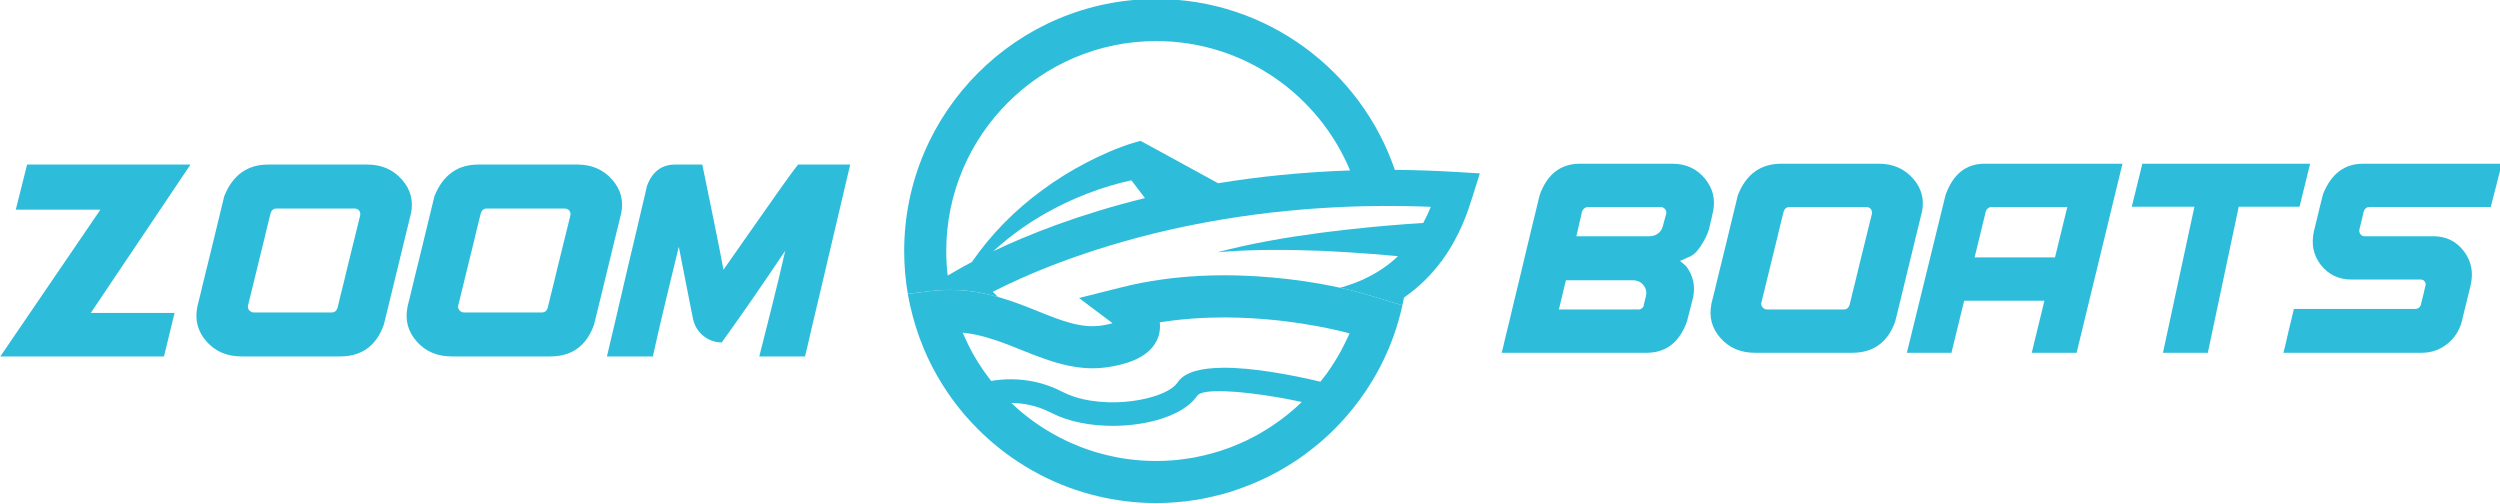 <?xml version="1.0" encoding="UTF-8" standalone="no"?>
<svg
   xmlns:dc="http://purl.org/dc/elements/1.1/"
   xmlns:cc="http://creativecommons.org/ns#"
   xmlns:rdf="http://www.w3.org/1999/02/22-rdf-syntax-ns#"
   xmlns:svg="http://www.w3.org/2000/svg"
   xmlns="http://www.w3.org/2000/svg"
   xmlns:sodipodi="http://sodipodi.sourceforge.net/DTD/sodipodi-0.dtd"
   xmlns:inkscape="http://www.inkscape.org/namespaces/inkscape"
   width="206.383mm"
   height="41.587mm"
   viewBox="0 0 206.383 41.587"
   version="1.1"
   id="svg8"
   inkscape:version="1.0.1 (3bc2e813f5, 2020-09-07)"
   sodipodi:docname="logo-lightblue.svg">
  <defs
     id="defs2">
    <clipPath
       clipPathUnits="userSpaceOnUse"
       id="clipPath851">
      <path
         d="M 0,595.28 H 841.89 V 0 H 0 Z"
         id="path849" />
    </clipPath>
    <clipPath
       clipPathUnits="userSpaceOnUse"
       id="clipPath943">
      <path
         d="M 0,595.28 H 841.89 V 0 H 0 Z"
         id="path941" />
    </clipPath>
    <clipPath
       clipPathUnits="userSpaceOnUse"
       id="clipPath1058">
      <path
         d="M 0,595.28 H 841.89 V 0 H 0 Z"
         id="path1056" />
    </clipPath>
  </defs>
  <sodipodi:namedview
     id="base"
     pagecolor="#ffffff"
     bordercolor="#666666"
     borderopacity="1.0"
     inkscape:pageopacity="0.0"
     inkscape:pageshadow="2"
     inkscape:zoom="0.35"
     inkscape:cx="441.2964"
     inkscape:cy="323.74838"
     inkscape:document-units="mm"
     inkscape:current-layer="layer1"
     inkscape:document-rotation="0"
     showgrid="false"
     fit-margin-top="0"
     fit-margin-left="0"
     fit-margin-right="0"
     fit-margin-bottom="0"
     inkscape:window-width="1920"
     inkscape:window-height="1017"
     inkscape:window-x="2552"
     inkscape:window-y="-8"
     inkscape:window-maximized="1" />
  <g
     inkscape:label="Layer 1"
     inkscape:groupmode="layer"
     id="layer1"
     transform="translate(10.926,-62.508)">
    <g
       id="g1054"
       clip-path="url(#clipPath1058)"
       transform="matrix(0.353,0,0,-0.353,-53.632,194.576)">
      <g
         id="g1060"
         transform="translate(405.848,331.277)">
        <path
           d="M 0,0 -1.223,0.675 -15.76,8.618 -18.15,9.912 -19.415,9.56 C -20.61,9.223 -21.496,8.899 -22.494,8.534 -23.464,8.182 -24.42,7.803 -25.348,7.409 -27.232,6.607 -29.045,5.736 -30.831,4.808 -34.402,2.952 -37.818,0.83 -41.023,-1.533 -47.477,-6.228 -53.1,-11.936 -57.543,-18.361 l -0.028,-0.056 c -1.42,-0.731 -2.601,-1.392 -3.557,-1.955 l -2.108,-1.223 c -0.225,1.898 -0.338,3.81 -0.338,5.737 0,27.077 22.03,49.107 49.108,49.107 20.399,0 37.93,-12.498 45.326,-30.254 C 19.64,2.615 9.349,1.532 0,0 m -52.566,-15.887 c 4.344,3.965 9.152,7.311 14.284,9.982 3.29,1.729 6.706,3.206 10.193,4.401 1.729,0.604 3.486,1.138 5.257,1.588 0.844,0.211 1.702,0.422 2.545,0.605 l 3.178,-4.162 c -15.606,-3.838 -27.528,-8.632 -35.457,-12.414 M 55.828,2.629 C 50.851,2.938 46.015,3.093 41.333,3.121 33.418,26.346 11.402,43.09 -14.466,43.09 c -32.504,0 -58.949,-26.444 -58.949,-58.948 0,-3.374 0.281,-6.721 0.857,-10.01 l 5.371,0.66 c 1.251,0.141 2.46,0.225 3.655,0.253 0.267,0.015 0.52,0.015 0.787,0.015 1.575,0 3.079,-0.085 4.556,-0.268 2.038,-0.239 3.992,-0.646 5.862,-1.152 0.404,-0.122 0.601,-0.166 0.887,-0.254 l -1.267,1.223 c 7.17,3.67 21.244,9.926 41.291,14.495 3.965,0.886 8.154,1.729 12.569,2.46 4.681,0.774 9.63,1.449 14.818,1.955 1.42,0.14 2.854,0.267 4.316,0.394 4.26,0.337 8.661,0.576 13.215,0.702 3.262,0.085 6.608,0.099 10.025,0.043 2.038,-0.029 4.119,-0.085 6.214,-0.169 -0.479,-1.195 -1.069,-2.474 -1.772,-3.782 -1.294,-0.084 -2.573,-0.169 -3.838,-0.253 -2.672,-0.197 -5.314,-0.422 -7.985,-0.675 -0.604,-0.056 -1.224,-0.112 -1.828,-0.183 -2.994,-0.295 -5.975,-0.632 -8.955,-1.012 -0.479,-0.056 -0.956,-0.126 -1.435,-0.183 -4.02,-0.534 -8.027,-1.138 -11.992,-1.869 -4.077,-0.746 -8.112,-1.617 -12.09,-2.672 4.091,0.366 8.182,0.52 12.273,0.549 4.007,0.028 8.013,-0.056 12.006,-0.211 0.563,-0.029 1.111,-0.056 1.673,-0.085 2.939,-0.14 5.877,-0.323 8.815,-0.548 0.534,-0.028 1.054,-0.07 1.589,-0.112 1.954,-0.155 3.923,-0.324 5.877,-0.507 -2.11,-2.01 -4.697,-3.838 -7.888,-5.314 -1.687,-0.801 -3.557,-1.49 -5.609,-2.052 -0.014,0 -0.042,-0.015 -0.056,-0.015 2.642,-0.59 4.288,-1.04 4.667,-1.152 0.099,-0.028 0.197,-0.057 0.281,-0.084 0.844,-0.225 1.49,-0.422 2.137,-0.619 0.267,-0.085 0.535,-0.169 0.815,-0.253 0.606,-0.183 1.266,-0.394 2.138,-0.647 l 2.769,-0.83 1.617,-0.478 0.14,-0.042 c 0.015,0.015 0.015,0.028 0.015,0.042 0.141,0.577 0.253,1.153 0.352,1.744 3.725,2.601 6.592,5.567 8.8,8.562 l 0.141,-0.015 0.014,0.211 c 4.246,5.821 6.073,11.642 7.044,14.72 l 1.756,5.582 z"
           style="fill:#2dbddb;fill-opacity:1;fill-rule:nonzero;stroke:none"
           id="path1062" />
      </g>
      <g
         id="g1064"
         transform="translate(435.456,293.782)">
        <path
           d="m 0,0 c -0.196,-0.437 -0.422,-0.858 -0.646,-1.28 -1.069,-2.025 -2.278,-3.937 -3.585,-5.764 -0.071,-0.099 -0.155,-0.197 -0.225,-0.295 -0.408,-0.549 -0.802,-1.055 -1.224,-1.575 -6.649,1.575 -15.788,3.332 -22.944,3.262 -0.014,0 -0.028,-0.014 -0.028,-0.014 -4.653,-0.042 -8.449,-0.886 -10.164,-3.065 -0.099,-0.098 -0.183,-0.225 -0.253,-0.337 -0.9,-1.392 -3.163,-2.616 -6.102,-3.445 -2.924,-0.843 -6.509,-1.321 -10.136,-1.209 h -0.043 c -2.713,0.084 -5.426,0.478 -7.886,1.28 -0.985,0.323 -1.927,0.716 -2.798,1.167 -2.039,1.053 -4.035,1.756 -5.947,2.22 -4.246,0.998 -8.014,0.774 -10.671,0.324 h -0.028 c -0.196,0.239 -0.38,0.492 -0.576,0.745 -0.127,0.169 -0.253,0.338 -0.366,0.507 -0.14,0.167 -0.253,0.336 -0.379,0.519 -0.141,0.183 -0.282,0.352 -0.394,0.549 -0.155,0.196 -0.295,0.407 -0.436,0.633 -0.225,0.323 -0.436,0.632 -0.647,0.969 -0.196,0.31 -0.393,0.619 -0.576,0.928 -0.309,0.506 -0.618,1.027 -0.914,1.547 -0.731,1.335 -1.406,2.699 -2.024,4.105 -0.127,0.253 -0.239,0.52 -0.352,0.787 h 0.028 c 2.559,-0.267 4.963,-0.871 7.325,-1.659 2.207,-0.716 4.372,-1.574 6.566,-2.474 1.855,-0.745 3.739,-1.49 5.651,-2.137 4.611,-1.602 9.462,-2.643 14.818,-1.729 2.376,0.408 9.363,1.588 11.289,6.818 0.113,0.281 0.197,0.562 0.268,0.858 0.225,0.956 0.253,1.869 0.154,2.727 5.244,0.844 10.404,1.153 15.282,1.153 4.401,-0.014 8.562,-0.295 12.259,-0.689 0.422,-0.042 0.83,-0.098 1.224,-0.14 2.966,-0.352 5.624,-0.774 7.859,-1.182 0.73,-0.126 1.42,-0.267 2.066,-0.393 C -1.181,3.022 0.815,2.46 0.886,2.445 L 0.956,2.418 H 0.971 C 1.013,2.403 1.041,2.403 1.083,2.39 1.097,2.39 1.111,2.375 1.125,2.375 0.773,1.574 0.394,0.772 0,0 m -19.485,-20.821 c -0.549,-0.31 -1.111,-0.619 -1.673,-0.928 -0.577,-0.31 -1.167,-0.605 -1.758,-0.886 -0.534,-0.254 -1.068,-0.507 -1.603,-0.731 -0.505,-0.225 -1.012,-0.436 -1.518,-0.633 -0.084,-0.042 -0.154,-0.07 -0.211,-0.084 -0.506,-0.211 -1.026,-0.394 -1.532,-0.563 -0.028,-0.028 -0.056,-0.028 -0.071,-0.028 -0.477,-0.182 -0.955,-0.337 -1.433,-0.492 -0.169,-0.056 -0.338,-0.099 -0.492,-0.141 -0.464,-0.154 -0.928,-0.281 -1.406,-0.407 -1.139,-0.309 -2.292,-0.591 -3.473,-0.815 -0.239,-0.042 -0.464,-0.099 -0.703,-0.141 -0.154,-0.028 -0.323,-0.057 -0.478,-0.085 -0.225,-0.027 -0.45,-0.07 -0.675,-0.098 -0.492,-0.084 -0.984,-0.155 -1.476,-0.21 -0.379,-0.057 -0.759,-0.099 -1.153,-0.141 -0.407,-0.042 -0.815,-0.085 -1.237,-0.112 h -0.084 c -1.223,-0.099 -2.46,-0.141 -3.698,-0.141 -0.618,0 -1.237,0.014 -1.855,0.042 -0.465,0.014 -0.914,0.042 -1.364,0.07 h -0.07 c -0.169,0.014 -0.352,0.029 -0.535,0.042 -0.295,0.029 -0.618,0.057 -0.928,0.084 h -0.07 c -0.323,0.029 -0.646,0.071 -0.97,0.114 -0.309,0.027 -0.604,0.069 -0.914,0.112 -0.337,0.042 -0.689,0.097 -1.026,0.154 -0.309,0.042 -0.619,0.099 -0.928,0.154 -0.295,0.057 -0.577,0.114 -0.857,0.169 -0.436,0.085 -0.858,0.169 -1.294,0.282 -0.056,0 -0.127,0.013 -0.183,0.042 -0.562,0.112 -1.11,0.253 -1.644,0.408 -0.267,0.07 -0.535,0.14 -0.788,0.224 h -0.028 c -0.295,0.084 -0.591,0.169 -0.886,0.253 -1.152,0.352 -2.305,0.76 -3.43,1.196 -0.534,0.211 -1.069,0.435 -1.603,0.674 -0.562,0.225 -1.124,0.478 -1.673,0.746 -0.534,0.253 -1.068,0.52 -1.588,0.8 -0.408,0.211 -0.802,0.422 -1.209,0.662 -0.197,0.098 -0.408,0.21 -0.605,0.337 -0.323,0.183 -0.646,0.379 -0.97,0.577 -0.731,0.435 -1.448,0.899 -2.165,1.391 -0.323,0.211 -0.633,0.436 -0.956,0.661 -0.155,0.113 -0.323,0.225 -0.492,0.366 -0.366,0.252 -0.717,0.52 -1.069,0.801 -0.464,0.352 -0.928,0.731 -1.377,1.111 -0.45,0.365 -0.872,0.745 -1.308,1.152 -0.337,0.296 -0.66,0.604 -0.998,0.942 2.699,-0.028 5.947,-0.562 9.349,-2.319 4.007,-2.081 9.209,-3.037 14.368,-3.037 8.197,0 16.294,2.433 19.486,6.692 0.126,0.155 0.225,0.295 0.323,0.45 1.322,1.532 9.349,1.181 19.176,-0.535 1.688,-0.295 3.43,-0.646 5.202,-1.026 -1.393,-1.351 -2.869,-2.615 -4.414,-3.789 -0.08,-0.06 -0.161,-0.117 -0.24,-0.177 -0.712,-0.533 -1.435,-1.051 -2.174,-1.544 -0.841,-0.556 -1.688,-1.101 -2.563,-1.603 -0.014,-0.015 -0.028,-0.015 -0.056,-0.042 m 32.827,29.818 -1.616,0.478 -2.77,0.83 C 8.084,10.558 7.424,10.769 6.818,10.951 6.538,11.036 6.271,11.12 6.003,11.205 5.356,11.401 4.71,11.598 3.866,11.823 3.782,11.851 3.684,11.879 3.585,11.907 3.206,12.02 1.561,12.47 -1.082,13.06 c -0.028,0 -0.057,0.014 -0.085,0.014 -0.632,0.141 -1.321,0.281 -2.066,0.436 -3.543,0.703 -8.281,1.476 -13.792,1.954 -10.01,0.9 -22.579,0.858 -35.105,-2.291 l -10.01,-2.517 7.845,-5.89 c -0.577,-0.169 -1.336,-0.338 -2.306,-0.507 -4.864,-0.829 -9.644,1.083 -15.155,3.304 -2.812,1.139 -5.765,2.32 -8.984,3.234 l -0.014,0.014 h -0.028 c -2.221,0.661 -4.555,1.181 -7.015,1.476 -1.476,0.183 -2.981,0.267 -4.556,0.267 -0.267,0 -0.52,0 -0.787,-0.014 -1.194,-0.028 -2.404,-0.112 -3.655,-0.253 l -5.371,-0.661 c 0.31,-1.855 0.731,-3.711 1.224,-5.525 0.871,-3.191 1.996,-6.27 3.346,-9.208 0.675,-1.462 1.42,-2.897 2.207,-4.289 0.787,-1.391 1.631,-2.755 2.531,-4.062 0.59,-0.872 1.194,-1.716 1.827,-2.545 0.633,-0.83 1.294,-1.631 1.954,-2.433 1.013,-1.194 2.053,-2.333 3.163,-3.429 0.366,-0.366 0.746,-0.732 1.111,-1.097 7.128,-6.805 15.901,-11.796 25.573,-14.354 1.013,-0.267 2.039,-0.506 3.079,-0.732 1.026,-0.21 2.067,-0.407 3.121,-0.561 0.534,-0.085 1.055,-0.156 1.589,-0.226 2.39,-0.309 4.822,-0.464 7.282,-0.464 1.547,0 3.094,0.057 4.626,0.183 0.787,0.056 1.56,0.127 2.333,0.225 0.745,0.084 1.477,0.197 2.208,0.309 1.321,0.211 2.629,0.45 3.908,0.76 0.605,0.126 1.195,0.281 1.786,0.435 0.126,0.015 0.253,0.042 0.365,0.084 0.506,0.141 0.998,0.268 1.491,0.422 0.182,0.057 0.379,0.113 0.562,0.169 0.506,0.154 0.998,0.323 1.49,0.492 0.577,0.198 1.139,0.394 1.701,0.605 0.52,0.197 1.041,0.393 1.561,0.604 2.418,0.97 4.766,2.095 7.015,3.361 1.35,0.773 2.672,1.574 3.965,2.446 0.197,0.126 0.379,0.267 0.576,0.393 0.366,0.253 0.745,0.52 1.111,0.788 0.436,0.309 0.871,0.632 1.293,0.969 0.422,0.325 0.844,0.648 1.266,0.999 0.407,0.337 0.829,0.674 1.237,1.026 0.407,0.351 0.801,0.703 1.209,1.069 l 1.181,1.096 c 0.773,0.745 1.532,1.518 2.263,2.305 0.366,0.395 0.731,0.802 1.097,1.196 2.376,2.685 4.526,5.609 6.41,8.73 0.619,1.04 1.224,2.11 1.786,3.192 0.028,0.07 0.071,0.154 0.113,0.224 0.252,0.492 0.492,0.985 0.745,1.49 0.169,0.367 0.351,0.76 0.519,1.14 0.226,0.478 0.437,0.97 0.648,1.462 0.211,0.506 0.422,1.026 0.618,1.546 0.182,0.478 0.365,0.956 0.534,1.434 0.83,2.32 1.505,4.696 2.024,7.1 z"
           style="fill:#2dbddb;fill-opacity:1;fill-rule:nonzero;stroke:none"
           id="path1066" />
      </g>
      <g
         id="g1068"
         transform="translate(144.461,325.097)">
        <path
           d="m 0,0 h -19.79 l 2.645,10.548 H 21.063 L -2.243,-24.144 h 19.589 l -2.478,-10.179 h -38.274 z"
           style="fill:#2dbddb;fill-opacity:1;fill-rule:nonzero;stroke:none"
           id="path1070" />
      </g>
      <g
         id="g1072"
         transform="translate(198.524,301.054)">
        <path
           d="m 0,0 c 0.691,0 1.16,0.368 1.407,1.104 0,0.022 0.004,0.056 0.016,0.102 C 1.434,1.25 1.451,1.328 1.473,1.439 1.495,1.551 1.534,1.708 1.59,1.909 1.646,2.11 1.708,2.361 1.774,2.662 1.842,2.964 1.93,3.343 2.042,3.8 2.154,4.258 2.288,4.788 2.444,5.391 2.6,5.994 2.773,6.697 2.963,7.5 c 0.19,0.804 0.408,1.714 0.653,2.73 0.246,1.015 0.525,2.148 0.838,3.398 0.312,1.251 0.652,2.629 1.021,4.136 0.368,1.507 0.775,3.165 1.222,4.973 0.067,0.424 -0.023,0.792 -0.268,1.105 -0.246,0.312 -0.625,0.469 -1.138,0.469 H 5.173 4.905 4.403 3.566 2.327 0.603 -1.708 -4.671 -8.372 -12.859 c -0.715,0 -1.183,-0.369 -1.406,-1.105 0,-0.023 -0.006,-0.056 -0.017,-0.101 -0.011,-0.045 -0.033,-0.123 -0.067,-0.234 -0.033,-0.112 -0.072,-0.268 -0.117,-0.469 -0.045,-0.201 -0.106,-0.452 -0.184,-0.754 -0.079,-0.301 -0.174,-0.681 -0.285,-1.138 -0.112,-0.458 -0.24,-0.988 -0.385,-1.591 -0.145,-0.603 -0.313,-1.305 -0.502,-2.109 -0.19,-0.804 -0.414,-1.714 -0.67,-2.729 -0.257,-1.017 -0.536,-2.149 -0.837,-3.399 C -17.63,9.432 -17.966,8.053 -18.333,6.546 -18.702,5.04 -19.11,3.382 -19.556,1.574 -19.623,1.149 -19.512,0.781 -19.221,0.468 -18.932,0.156 -18.574,0 -18.149,0 h 0.117 0.267 0.503 0.821 1.238 1.742 2.31 2.947 3.683 z m -25.114,27.157 c 1.964,4.956 5.39,7.434 10.28,7.434 h 0.1 0.251 0.503 0.82 1.222 1.708 2.277 2.913 3.633 4.437 5.342 c 3.303,0 5.987,-1.161 8.053,-3.483 2.064,-2.321 2.773,-5.001 2.126,-8.036 0,-0.023 -0.011,-0.068 -0.033,-0.134 C 18.496,22.871 18.467,22.776 18.434,22.653 18.401,22.53 18.355,22.346 18.3,22.1 18.244,21.854 18.171,21.548 18.082,21.18 17.993,20.811 17.881,20.359 17.747,19.823 17.613,19.288 17.457,18.651 17.278,17.915 17.1,17.178 16.893,16.329 16.659,15.37 16.425,14.41 16.162,13.327 15.873,12.122 15.582,10.917 15.252,9.565 14.885,8.07 14.516,6.574 14.114,4.917 13.679,3.098 13.243,1.278 12.758,-0.704 12.223,-2.847 10.458,-7.802 7.043,-10.28 1.976,-10.28 H 1.858 1.607 1.122 0.301 h -1.205 -1.692 -2.259 -2.88 -3.617 -4.42 -5.291 c -3.393,0 -6.117,1.161 -8.17,3.482 -2.055,2.322 -2.78,5 -2.177,8.037 0,0.022 0.005,0.067 0.016,0.134 0.011,0.066 0.034,0.161 0.068,0.284 0.034,0.122 0.078,0.307 0.134,0.553 0.055,0.245 0.133,0.553 0.234,0.92 0.101,0.369 0.212,0.822 0.334,1.357 0.124,0.536 0.274,1.172 0.453,1.909 0.178,0.736 0.385,1.584 0.619,2.545 0.235,0.959 0.503,2.042 0.804,3.247 0.301,1.207 0.631,2.557 0.988,4.053 0.357,1.495 0.759,3.153 1.205,4.972 0.447,1.82 0.927,3.801 1.441,5.944"
           style="fill:#2dbddb;fill-opacity:1;fill-rule:nonzero;stroke:none"
           id="path1074" />
      </g>
      <g
         id="g1076"
         transform="translate(247.681,301.054)">
        <path
           d="m 0,0 c 0.691,0 1.16,0.368 1.407,1.104 0,0.022 0.005,0.056 0.016,0.102 0.011,0.044 0.028,0.122 0.05,0.233 0.022,0.112 0.061,0.269 0.118,0.47 C 1.646,2.11 1.708,2.361 1.775,2.662 1.842,2.964 1.931,3.343 2.042,3.8 2.154,4.258 2.288,4.788 2.445,5.391 2.601,5.994 2.773,6.697 2.964,7.5 c 0.189,0.804 0.407,1.714 0.652,2.73 0.246,1.015 0.525,2.148 0.838,3.398 0.312,1.251 0.653,2.629 1.021,4.136 0.368,1.507 0.775,3.165 1.222,4.973 0.067,0.424 -0.022,0.792 -0.267,1.105 -0.247,0.312 -0.626,0.469 -1.139,0.469 H 5.173 4.906 4.403 3.566 2.327 0.603 h -2.311 -2.963 -3.7 -4.488 c -0.714,0 -1.183,-0.369 -1.406,-1.105 0,-0.023 -0.006,-0.056 -0.017,-0.101 -0.011,-0.045 -0.033,-0.123 -0.067,-0.234 -0.033,-0.112 -0.072,-0.268 -0.117,-0.469 -0.045,-0.201 -0.106,-0.452 -0.184,-0.754 -0.079,-0.301 -0.173,-0.681 -0.285,-1.138 -0.111,-0.458 -0.24,-0.988 -0.385,-1.591 -0.145,-0.603 -0.313,-1.305 -0.502,-2.109 -0.19,-0.804 -0.413,-1.714 -0.67,-2.729 -0.257,-1.017 -0.536,-2.149 -0.837,-3.399 C -17.63,9.432 -17.965,8.053 -18.333,6.546 -18.702,5.04 -19.11,3.382 -19.556,1.574 -19.623,1.149 -19.511,0.781 -19.221,0.468 -18.931,0.156 -18.574,0 -18.149,0 h 0.117 0.268 0.502 0.821 1.239 1.741 2.31 2.947 3.684 z m -25.114,27.157 c 1.964,4.956 5.39,7.434 10.28,7.434 h 0.101 0.25 0.503 0.82 1.222 1.709 2.276 2.913 3.634 4.436 5.342 c 3.303,0 5.988,-1.161 8.053,-3.483 2.064,-2.321 2.774,-5.001 2.126,-8.036 0,-0.023 -0.011,-0.068 -0.033,-0.134 C 18.496,22.871 18.467,22.776 18.434,22.653 18.401,22.53 18.355,22.346 18.3,22.1 18.245,21.854 18.172,21.548 18.083,21.18 17.993,20.811 17.881,20.359 17.748,19.823 17.614,19.288 17.457,18.651 17.278,17.915 17.1,17.178 16.894,16.329 16.659,15.37 16.425,14.41 16.162,13.327 15.873,12.122 15.583,10.917 15.253,9.565 14.885,8.07 14.516,6.574 14.115,4.917 13.679,3.098 13.244,1.278 12.758,-0.704 12.223,-2.847 10.458,-7.802 7.043,-10.28 1.976,-10.28 H 1.858 1.607 1.122 0.301 h -1.205 -1.691 -2.26 -2.88 -3.617 -4.42 -5.291 c -3.393,0 -6.117,1.161 -8.17,3.482 -2.055,2.322 -2.78,5 -2.177,8.037 0,0.022 0.006,0.067 0.016,0.134 0.012,0.066 0.034,0.161 0.068,0.284 0.034,0.122 0.078,0.307 0.134,0.553 0.055,0.245 0.133,0.553 0.234,0.92 0.101,0.369 0.212,0.822 0.335,1.357 0.123,0.536 0.273,1.172 0.452,1.909 0.179,0.736 0.385,1.584 0.619,2.545 0.235,0.959 0.503,2.042 0.804,3.247 0.302,1.207 0.631,2.557 0.988,4.053 0.357,1.495 0.759,3.153 1.205,4.972 0.447,1.82 0.927,3.801 1.441,5.944"
           style="fill:#2dbddb;fill-opacity:1;fill-rule:nonzero;stroke:none"
           id="path1078" />
      </g>
      <g
         id="g1080"
         transform="translate(307.034,290.774)">
        <path
           d="M 0,0 H -1.875 -3.449 -4.755 -5.81 -6.647 -7.3 -7.769 -8.086 -8.304 -8.421 -8.489 c 1.049,4.13 1.937,7.64 2.662,10.531 0.726,2.891 1.311,5.262 1.758,7.116 0.446,1.853 0.788,3.298 1.022,4.336 0.234,1.038 0.441,1.948 0.619,2.73 -5.269,-7.881 -10.213,-15.025 -14.834,-21.432 -1.586,0 -3.003,0.497 -4.253,1.49 -1.25,0.994 -2.065,2.295 -2.444,3.902 -0.246,1.182 -0.469,2.293 -0.67,3.332 -0.201,1.038 -0.391,2.003 -0.569,2.896 -0.179,0.892 -0.341,1.713 -0.486,2.462 -0.145,0.747 -0.279,1.434 -0.402,2.058 -0.122,0.626 -0.234,1.189 -0.334,1.692 -0.101,0.502 -0.19,0.954 -0.268,1.356 -0.079,0.402 -0.146,0.753 -0.201,1.055 -0.056,0.301 -0.106,0.563 -0.151,0.787 -0.044,0.223 -0.084,0.418 -0.117,0.585 -0.033,0.168 -0.062,0.302 -0.084,0.402 -0.022,0.101 -0.039,0.179 -0.05,0.235 -0.012,0.056 -0.017,0.095 -0.017,0.117 -1.049,-4.309 -1.937,-7.964 -2.662,-10.966 -0.725,-3.003 -1.312,-5.47 -1.758,-7.401 C -32.175,5.352 -32.515,3.855 -32.75,2.796 -32.983,1.735 -33.19,0.804 -33.369,0 h -2.193 -1.875 -1.574 -1.323 -1.072 -0.837 -0.653 -0.485 -0.335 -0.218 -0.117 -0.067 c 0.67,2.835 1.295,5.479 1.875,7.936 0.58,2.456 1.111,4.727 1.591,6.814 0.48,2.087 0.926,4.007 1.339,5.76 0.414,1.752 0.792,3.354 1.139,4.805 0.345,1.451 0.658,2.763 0.938,3.935 0.278,1.172 0.524,2.221 0.736,3.148 0.212,0.926 0.402,1.741 0.57,2.444 0.167,0.703 0.312,1.317 0.435,1.842 0.122,0.524 0.228,0.965 0.318,1.322 0.089,0.357 0.156,0.654 0.201,0.888 0.044,0.234 0.083,0.413 0.117,0.536 0.034,0.122 0.056,0.211 0.067,0.268 0.011,0.055 0.022,0.088 0.033,0.1 0.011,0.011 0.006,0.017 -0.016,0.017 1.227,3.371 3.426,5.056 6.597,5.056 h 1.858 1.44 1.088 0.804 0.552 0.335 0.184 0.101 c 0.29,-1.406 0.564,-2.735 0.82,-3.984 0.256,-1.251 0.497,-2.423 0.721,-3.516 0.222,-1.095 0.435,-2.127 0.635,-3.099 0.202,-0.97 0.385,-1.874 0.553,-2.712 0.167,-0.836 0.323,-1.613 0.469,-2.327 0.144,-0.714 0.279,-1.379 0.402,-1.992 0.122,-0.615 0.234,-1.173 0.334,-1.674 0.101,-0.503 0.19,-0.961 0.269,-1.373 0.077,-0.414 0.15,-0.788 0.217,-1.122 0.067,-0.335 0.123,-0.632 0.168,-0.887 0.044,-0.257 0.088,-0.486 0.134,-0.687 0.044,-0.201 0.077,-0.369 0.1,-0.502 0.022,-0.134 0.039,-0.252 0.05,-0.352 0.011,-0.1 0.022,-0.179 0.033,-0.235 0.012,-0.055 0.022,-0.095 0.034,-0.117 0.011,-0.022 0.017,-0.045 0.017,-0.067 h -0.034 c 1.474,2.099 2.824,4.03 4.052,5.794 1.228,1.763 2.349,3.365 3.365,4.805 1.017,1.44 1.932,2.74 2.746,3.901 0.815,1.161 1.546,2.199 2.193,3.114 0.648,0.915 1.217,1.719 1.708,2.411 0.491,0.691 0.915,1.283 1.273,1.775 0.357,0.491 0.664,0.91 0.921,1.255 0.257,0.346 0.463,0.62 0.619,0.821 0.156,0.201 0.274,0.357 0.352,0.468 0.078,0.112 0.162,0.213 0.251,0.302 h 3.315 2.629 2.059 1.557 1.105 0.737 0.452 0.234 0.101 C 12.061,41.879 11.402,39.083 10.799,36.483 10.197,33.882 9.627,31.46 9.092,29.217 8.556,26.973 8.064,24.891 7.619,22.971 7.171,21.051 6.758,19.288 6.379,17.681 5.999,16.073 5.653,14.611 5.341,13.294 5.028,11.977 4.744,10.777 4.487,9.694 4.23,8.611 4.001,7.646 3.801,6.797 3.6,5.949 3.427,5.201 3.281,4.554 3.137,3.906 3.008,3.343 2.897,2.863 2.784,2.383 2.689,1.981 2.612,1.657 2.534,1.334 2.466,1.066 2.411,0.854 2.355,0.641 2.315,0.475 2.293,0.352 2.271,0.229 2.254,0.145 2.244,0.101 2.232,0.056 2.215,0.021 2.193,0 Z"
           style="fill:#2dbddb;fill-opacity:1;fill-rule:nonzero;stroke:none"
           id="path1082" />
      </g>
      <g
         id="g1084"
         transform="translate(510.304,322.924)">
        <path
           d="m 0,0 c -0.099,-0.342 -0.177,-0.622 -0.23,-0.842 -0.056,-0.22 -0.099,-0.39 -0.132,-0.511 -0.033,-0.122 -0.056,-0.209 -0.068,-0.265 -0.01,-0.054 -0.027,-0.093 -0.049,-0.115 -0.175,-0.704 -0.549,-1.265 -1.122,-1.683 -0.572,-0.417 -1.231,-0.627 -1.979,-0.627 h -4.239 -3.483 -2.77 -2.162 -1.633 -1.171 -0.792 -0.48 -0.247 -0.115 l 1.319,5.742 c 0.111,0.33 0.298,0.593 0.562,0.792 0.264,0.198 0.517,0.297 0.76,0.297 h 4.239 3.48 2.789 2.177 1.634 1.171 0.775 0.463 0.247 0.116 c 0.395,0 0.726,-0.154 0.99,-0.462 C 0.313,2.018 0.412,1.654 0.347,1.237 0.215,0.753 0.1,0.34 0,0 m -4.405,-18.066 c -0.088,-0.33 -0.159,-0.61 -0.214,-0.842 -0.056,-0.23 -0.1,-0.423 -0.132,-0.577 -0.033,-0.154 -0.061,-0.27 -0.083,-0.347 -0.021,-0.076 -0.044,-0.16 -0.065,-0.247 -0.023,-0.33 -0.16,-0.593 -0.413,-0.792 -0.253,-0.197 -0.5,-0.296 -0.742,-0.296 h -18.71 c 0.199,0.857 0.38,1.611 0.544,2.259 0.165,0.649 0.303,1.216 0.413,1.7 0.111,0.483 0.203,0.891 0.281,1.221 0.077,0.33 0.142,0.599 0.198,0.808 0.055,0.209 0.099,0.374 0.132,0.495 0.032,0.121 0.054,0.204 0.065,0.247 0.011,0.044 0.017,0.077 0.017,0.099 h 3.877 3.185 2.54 1.98 1.502 1.072 0.71 0.429 0.312 c 1.078,0 1.92,-0.379 2.526,-1.138 0.603,-0.758 0.795,-1.622 0.576,-2.59 M 10.89,-0.067 c 0.076,0.319 0.136,0.583 0.18,0.793 0.044,0.208 0.077,0.367 0.099,0.478 0.022,0.11 0.039,0.192 0.05,0.248 0.01,0.054 0.027,0.092 0.05,0.115 0.637,2.991 0,5.631 -1.915,7.919 -1.914,2.287 -4.42,3.432 -7.522,3.432 h -21.645 c -4.555,0 -7.7,-2.442 -9.438,-7.326 -0.639,-2.618 -1.231,-5.064 -1.782,-7.342 -0.55,-2.276 -1.056,-4.382 -1.518,-6.318 -0.462,-1.936 -0.885,-3.712 -1.269,-5.329 -0.386,-1.617 -0.743,-3.096 -1.075,-4.438 -0.329,-1.342 -0.62,-2.558 -0.873,-3.646 -0.253,-1.089 -0.484,-2.062 -0.693,-2.92 -0.21,-0.858 -0.396,-1.617 -0.561,-2.278 -0.165,-0.659 -0.302,-1.231 -0.412,-1.715 -0.11,-0.484 -0.203,-0.891 -0.28,-1.221 -0.078,-0.329 -0.144,-0.605 -0.199,-0.824 -0.055,-0.221 -0.099,-0.385 -0.132,-0.496 -0.033,-0.11 -0.055,-0.192 -0.066,-0.248 -0.011,-0.054 -0.016,-0.092 -0.016,-0.115 h 7.227 6.121 5.097 4.174 3.35 2.605 1.948 1.403 0.94 0.576 0.297 0.117 c 4.552,0 7.709,2.443 9.469,7.326 0.176,0.703 0.335,1.33 0.479,1.881 0.143,0.549 0.263,1.027 0.363,1.435 0.099,0.406 0.187,0.748 0.263,1.023 0.077,0.275 0.137,0.505 0.182,0.693 0.043,0.186 0.077,0.33 0.1,0.429 0.02,0.098 0.044,0.192 0.065,0.281 0.528,2.617 -0.011,5.003 -1.617,7.159 -0.285,0.264 -0.523,0.473 -0.71,0.627 -0.186,0.153 -0.329,0.275 -0.427,0.363 -0.1,0.088 -0.171,0.148 -0.215,0.181 -0.045,0.034 -0.078,0.061 -0.099,0.084 0.417,0.175 0.764,0.329 1.039,0.462 0.275,0.131 0.5,0.235 0.676,0.312 0.176,0.077 0.318,0.138 0.43,0.182 0.109,0.044 0.181,0.077 0.213,0.099 0.034,0.021 0.061,0.033 0.083,0.033 0.661,0.352 1.232,0.842 1.716,1.468 0.484,0.627 0.891,1.226 1.221,1.799 0.88,1.473 1.429,2.881 1.65,4.223 0.11,0.462 0.204,0.853 0.281,1.171"
           style="fill:#2dbddb;fill-opacity:1;fill-rule:nonzero;stroke:none"
           id="path1086" />
      </g>
      <g
         id="g1088"
         transform="translate(557.55,319.26)">
        <path
           d="m 0,0 c -0.363,-1.485 -0.698,-2.843 -1.006,-4.075 -0.309,-1.232 -0.584,-2.348 -0.825,-3.349 -0.243,-1.001 -0.457,-1.898 -0.645,-2.689 -0.186,-0.792 -0.356,-1.485 -0.51,-2.079 -0.155,-0.594 -0.286,-1.117 -0.397,-1.568 -0.109,-0.45 -0.197,-0.824 -0.263,-1.121 -0.066,-0.298 -0.126,-0.545 -0.181,-0.743 -0.056,-0.198 -0.094,-0.352 -0.115,-0.462 -0.023,-0.11 -0.039,-0.187 -0.05,-0.231 -0.013,-0.044 -0.017,-0.077 -0.017,-0.099 -0.243,-0.726 -0.704,-1.088 -1.387,-1.088 h -4.454 -3.629 -2.904 -2.276 -1.716 -1.221 -0.808 -0.494 -0.266 -0.115 c -0.417,0 -0.771,0.153 -1.056,0.462 -0.285,0.307 -0.395,0.67 -0.329,1.088 0.438,1.782 0.841,3.415 1.204,4.9 0.362,1.485 0.692,2.843 0.989,4.075 0.297,1.232 0.572,2.348 0.825,3.35 0.253,1.001 0.473,1.897 0.66,2.689 0.186,0.792 0.352,1.484 0.495,2.078 0.143,0.594 0.269,1.116 0.379,1.568 0.11,0.45 0.204,0.824 0.282,1.122 0.076,0.297 0.137,0.544 0.181,0.742 0.044,0.198 0.083,0.352 0.115,0.462 0.033,0.11 0.055,0.186 0.066,0.231 0.011,0.044 0.017,0.077 0.017,0.099 0.22,0.726 0.68,1.089 1.385,1.089 h 4.422 3.647 2.92 2.276 1.699 1.221 0.825 0.494 0.266 0.115 C 0.324,6.451 0.697,6.297 0.94,5.989 1.183,5.681 1.271,5.317 1.204,4.9 0.764,3.118 0.362,1.485 0,0 m 9.271,-9.552 c 0.365,1.473 0.689,2.804 0.974,3.992 0.285,1.188 0.545,2.255 0.776,3.201 0.231,0.945 0.434,1.782 0.611,2.507 0.176,0.727 0.329,1.353 0.461,1.881 0.132,0.528 0.242,0.973 0.33,1.337 0.088,0.363 0.159,0.665 0.215,0.907 0.053,0.242 0.099,0.423 0.132,0.544 0.033,0.121 0.06,0.215 0.083,0.281 0.021,0.066 0.033,0.11 0.033,0.132 0.636,2.991 -0.061,5.631 -2.096,7.919 -2.034,2.288 -4.681,3.432 -7.936,3.432 h -5.263 -4.371 -3.581 -2.871 -2.244 -1.682 -1.204 -0.81 -0.494 -0.247 -0.1 c -4.816,0 -8.194,-2.442 -10.13,-7.326 -0.506,-2.111 -0.978,-4.064 -1.418,-5.857 -0.441,-1.793 -0.835,-3.425 -1.187,-4.899 -0.354,-1.474 -0.677,-2.805 -0.974,-3.993 -0.298,-1.188 -0.561,-2.255 -0.792,-3.201 -0.23,-0.946 -0.435,-1.781 -0.611,-2.508 -0.176,-0.725 -0.324,-1.352 -0.444,-1.88 -0.123,-0.528 -0.233,-0.973 -0.331,-1.336 -0.099,-0.363 -0.176,-0.666 -0.231,-0.908 -0.056,-0.242 -0.099,-0.423 -0.132,-0.544 -0.033,-0.122 -0.055,-0.215 -0.066,-0.281 -0.011,-0.066 -0.017,-0.11 -0.017,-0.132 -0.593,-2.991 0.121,-5.632 2.145,-7.919 2.024,-2.288 4.708,-3.432 8.051,-3.432 h 5.214 4.355 3.564 2.837 2.228 1.666 1.188 0.808 0.479 0.248 0.115 c 4.993,0 8.359,2.443 10.097,7.326 0.528,2.111 1.007,4.064 1.435,5.857 0.429,1.792 0.825,3.426 1.187,4.9"
           style="fill:#2dbddb;fill-opacity:1;fill-rule:nonzero;stroke:none"
           id="path1090" />
      </g>
      <g
         id="g1092"
         transform="translate(585.881,325.415)">
        <path
           d="M 0,0 C 0.253,0.198 0.5,0.296 0.742,0.296 H 18.561 L 15.683,-11.483 H -3.118 l 2.607,10.691 C -0.423,-0.462 -0.253,-0.199 0,0 m -9.915,3.101 -9.041,-36.89 h 10.427 l 2.969,12.176 H 13.208 L 10.246,-33.789 H 20.738 L 31.462,10.427 H -0.775 c -4.356,0 -7.403,-2.442 -9.14,-7.326"
           style="fill:#2dbddb;fill-opacity:1;fill-rule:nonzero;stroke:none"
           id="path1094" />
      </g>
      <g
         id="g1096"
         transform="translate(661.227,335.841)">
        <path
           d="m 0,0 h -39.233 l -2.476,-10.064 h 14.651 l -7.357,-34.152 h 10.491 l 7.228,34.152 h 14.22 z"
           style="fill:#2dbddb;fill-opacity:1;fill-rule:nonzero;stroke:none"
           id="path1098" />
      </g>
      <g
         id="g1100"
         transform="translate(699.148,335.841)">
        <path
           d="m 0,0 h -5.874 -4.884 -4.009 -3.2 -2.492 -1.881 -1.336 -0.907 -0.562 -0.28 -0.115 c -4.378,0 -7.502,-2.387 -9.371,-7.161 -0.242,-0.945 -0.456,-1.793 -0.643,-2.54 -0.188,-0.749 -0.347,-1.414 -0.479,-1.997 -0.132,-0.582 -0.253,-1.084 -0.363,-1.501 -0.11,-0.418 -0.198,-0.77 -0.263,-1.056 -0.067,-0.286 -0.122,-0.523 -0.166,-0.709 -0.044,-0.187 -0.083,-0.335 -0.115,-0.445 -0.034,-0.111 -0.055,-0.188 -0.067,-0.232 -0.011,-0.044 -0.016,-0.077 -0.016,-0.099 -0.682,-3.058 -0.132,-5.714 1.65,-7.968 1.782,-2.255 4.157,-3.382 7.127,-3.382 h 4.009 3.317 2.655 2.063 1.534 1.105 0.76 0.445 0.232 0.082 c 0.396,0 0.709,-0.16 0.94,-0.479 0.231,-0.319 0.27,-0.677 0.116,-1.072 -0.132,-0.616 -0.254,-1.155 -0.364,-1.617 -0.11,-0.462 -0.203,-0.847 -0.28,-1.155 -0.077,-0.308 -0.142,-0.566 -0.198,-0.775 -0.055,-0.209 -0.095,-0.369 -0.115,-0.479 -0.022,-0.11 -0.038,-0.187 -0.049,-0.231 -0.013,-0.044 -0.017,-0.077 -0.017,-0.099 -0.243,-0.638 -0.672,-0.957 -1.288,-0.957 h -6.055 -5.13 -4.289 -3.515 -2.805 -2.178 -1.633 -1.171 -0.792 -0.478 -0.247 -0.117 c -0.264,-1.121 -0.505,-2.134 -0.725,-3.035 -0.221,-0.903 -0.413,-1.7 -0.578,-2.392 -0.165,-0.694 -0.301,-1.293 -0.412,-1.799 -0.111,-0.506 -0.21,-0.935 -0.298,-1.287 -0.088,-0.351 -0.159,-0.637 -0.214,-0.857 -0.054,-0.221 -0.098,-0.391 -0.131,-0.512 -0.034,-0.121 -0.055,-0.209 -0.067,-0.265 -0.011,-0.054 -0.016,-0.092 -0.016,-0.115 h 6.896 5.841 4.867 3.976 3.183 2.492 1.881 1.336 0.891 0.544 0.281 0.116 c 2.265,0 4.256,0.682 5.972,2.046 1.716,1.364 2.86,3.124 3.431,5.28 0.219,0.945 0.424,1.792 0.611,2.54 0.186,0.748 0.352,1.408 0.496,1.98 0.143,0.572 0.264,1.072 0.362,1.501 0.099,0.43 0.187,0.786 0.264,1.073 0.076,0.285 0.137,0.522 0.181,0.71 0.044,0.186 0.077,0.329 0.098,0.429 0.023,0.098 0.039,0.169 0.05,0.214 0.011,0.044 0.017,0.077 0.017,0.099 0.682,2.991 0.137,5.636 -1.633,7.935 -1.771,2.299 -4.141,3.448 -7.11,3.448 h -3.993 -3.284 -2.622 -2.047 -1.534 -1.089 -0.742 -0.445 -0.215 -0.1 c -0.395,0 -0.715,0.154 -0.957,0.462 -0.241,0.309 -0.329,0.671 -0.262,1.09 0.153,0.615 0.285,1.154 0.394,1.617 0.11,0.461 0.204,0.846 0.282,1.154 0.076,0.308 0.137,0.566 0.181,0.776 0.044,0.208 0.077,0.367 0.099,0.478 0.022,0.11 0.044,0.187 0.066,0.231 0.021,0.044 0.033,0.077 0.033,0.099 0.088,0.242 0.241,0.456 0.462,0.643 0.22,0.187 0.484,0.281 0.791,0.281 h 6.072 5.148 4.272 3.498 2.806 2.177 1.633 1.189 0.79 0.48 0.247 0.098 c 0.286,1.122 0.545,2.129 0.777,3.019 0.23,0.891 0.433,1.677 0.61,2.359 0.176,0.682 0.324,1.271 0.445,1.766 0.12,0.495 0.231,0.912 0.329,1.253 0.101,0.341 0.177,0.622 0.233,0.842 0.054,0.22 0.098,0.391 0.132,0.511 0.032,0.121 0.054,0.209 0.065,0.264 0.011,0.055 0.017,0.094 0.017,0.116 z"
           style="fill:#2dbddb;fill-opacity:1;fill-rule:nonzero;stroke:none"
           id="path1102" />
      </g>
    </g>
  </g>
</svg>
